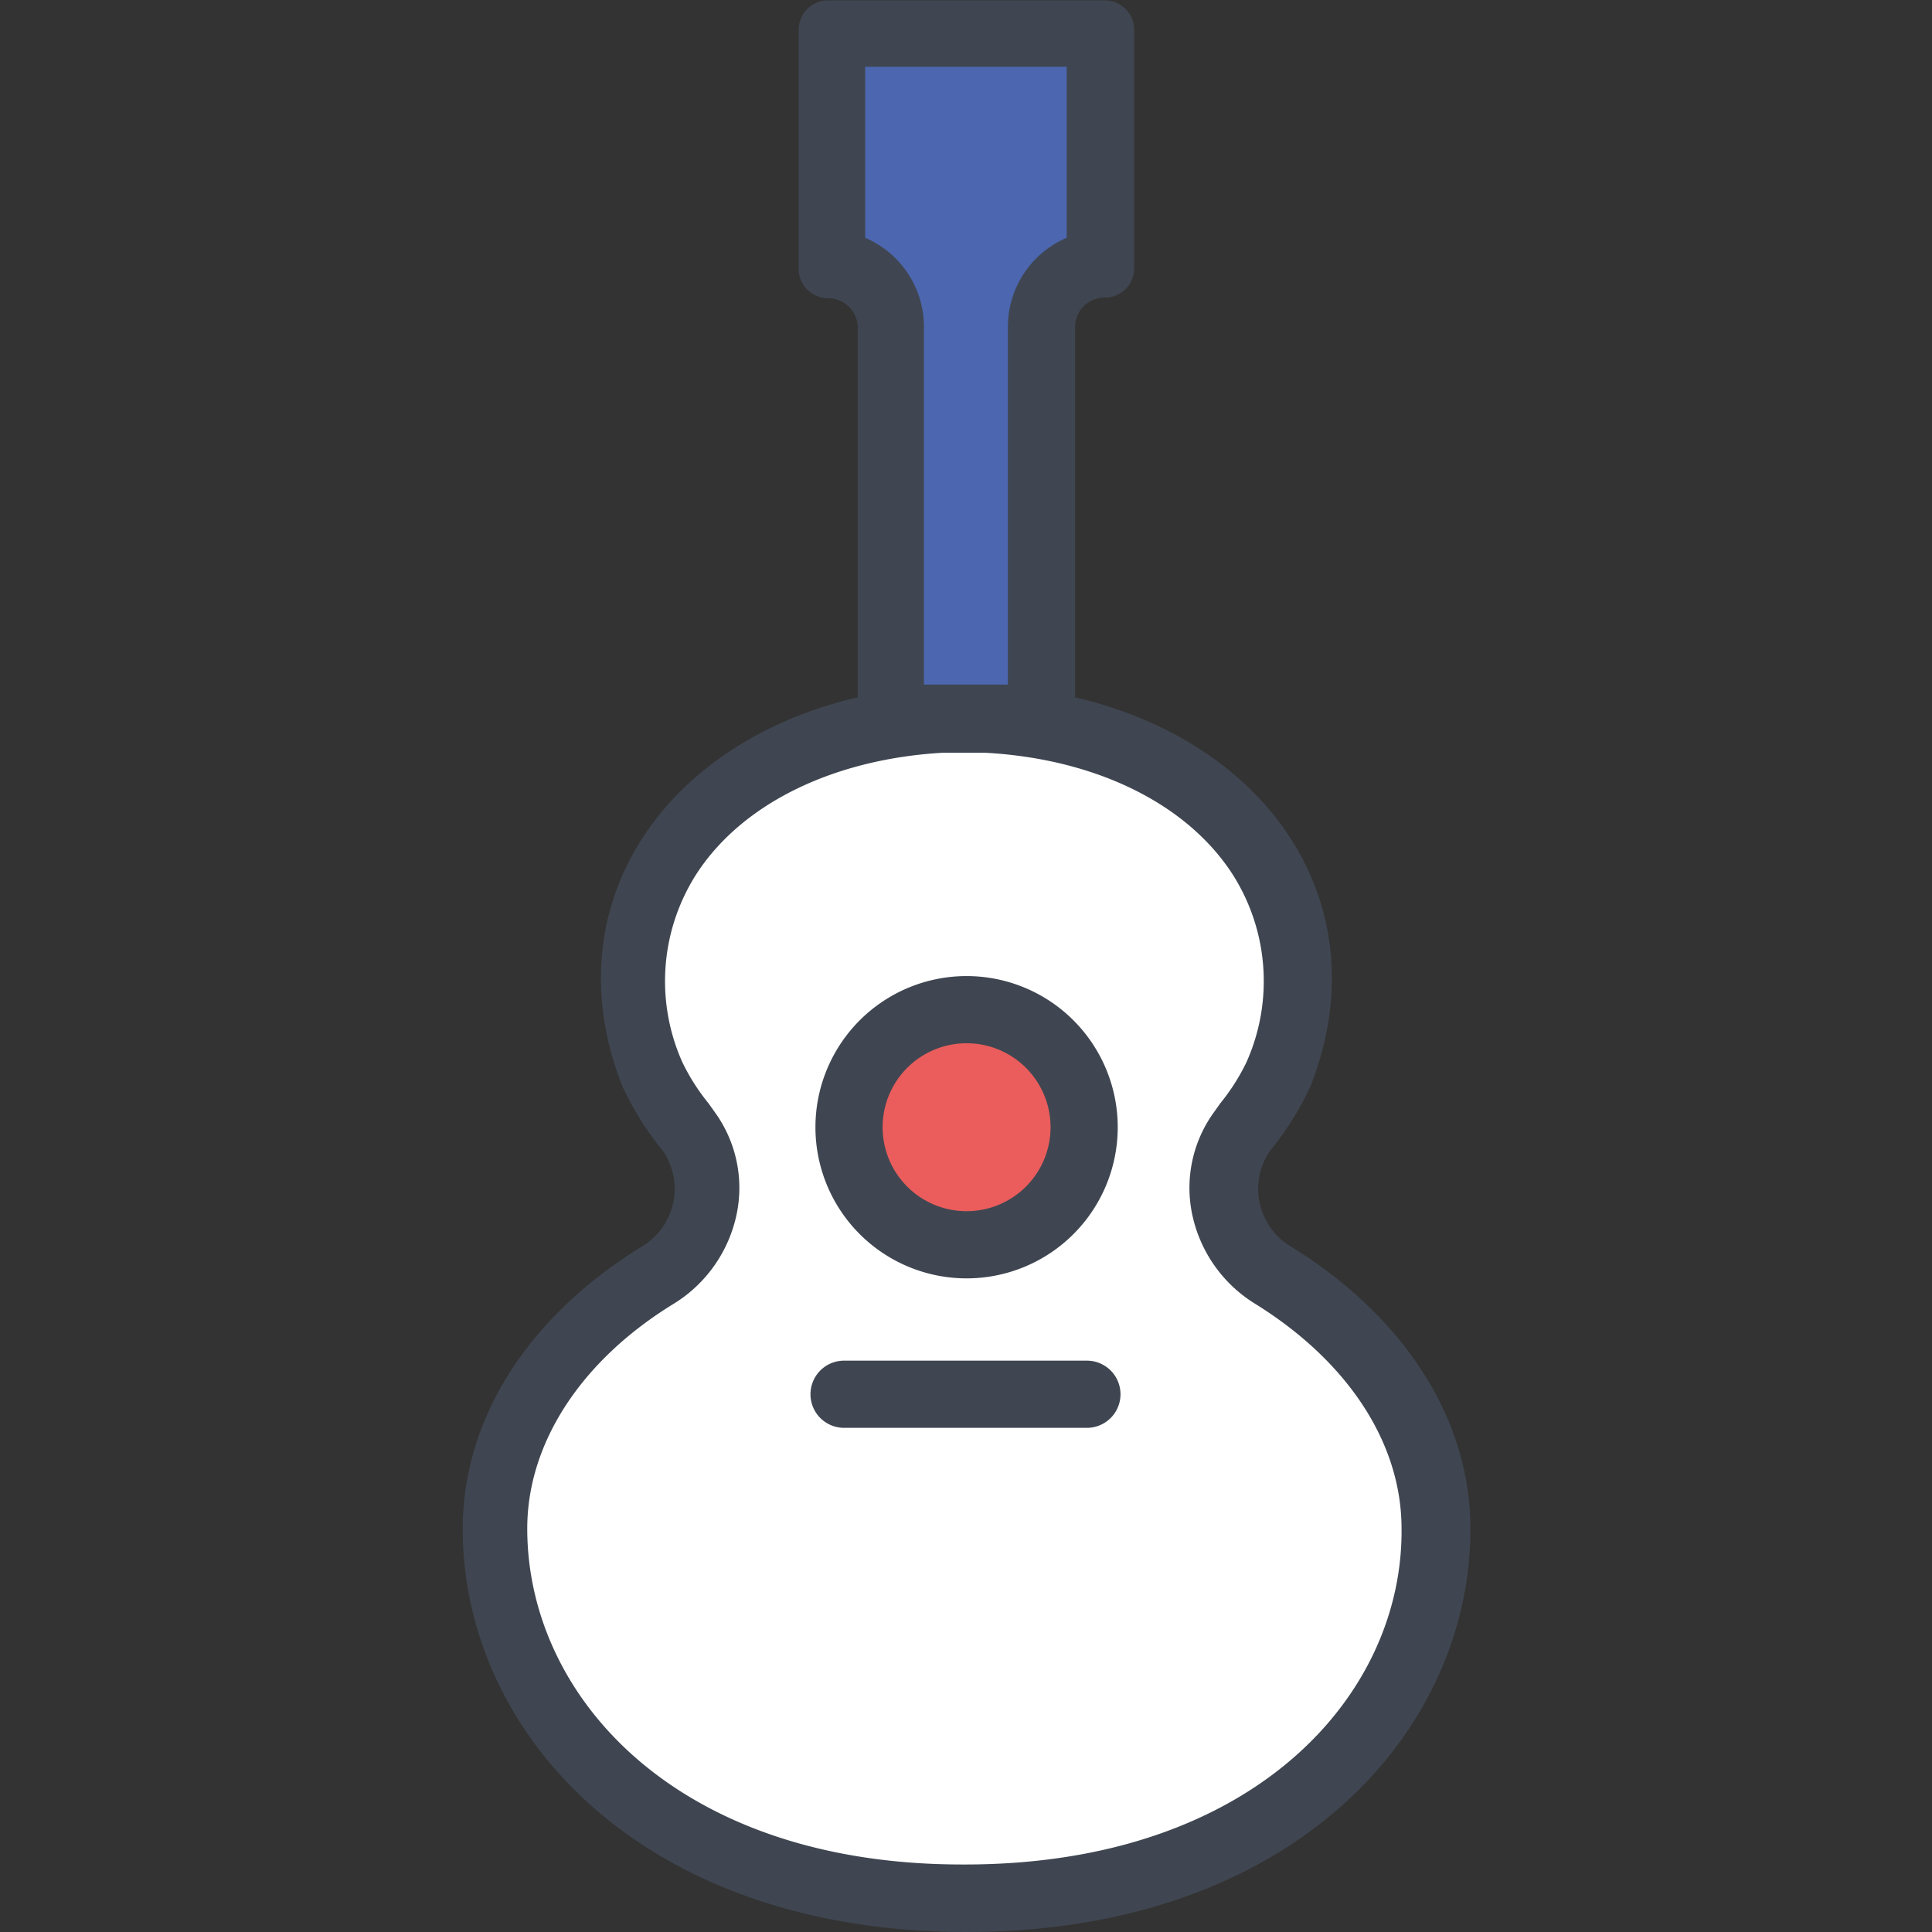 <?xml version="1.0" encoding="utf-8"?>
<svg width="800px" height="800px" viewBox="0 0 1024 1024" class="icon"  version="1.1" xmlns="http://www.w3.org/2000/svg"><rect x="0" y="0" width="1024" height="1024" fill="#333333" stroke="none"/><path d="M507.859 379.371s182.476-5.341 179.449 137.969-93.463 78.687-4.451 167.7 175.355 299.972-178.025 317.419c-327.922 16.378-252.261-298.192-146.871-338.248l8.901-60.885-31.154-75.661s-7.299-149.719 172.15-148.295z" fill="#FFFFFF" /><path d="M511.241 597.096m-54.298 0a54.298 54.298 0 1 0 108.595 0 54.298 54.298 0 1 0-108.595 0Z" fill="#EA5D5C" /><path d="M443.236 20.295h142.42v119.455a32.757 32.757 0 0 0-31.154 31.866v213.63h-79.399V162.715s-40.768-22.965-40.768-31.866 8.901-110.554 8.901-110.554z" fill="#4C66AF" /><path d="M684.46 660.829a35.605 35.605 0 0 1-11.572-50.559 163.783 163.783 0 0 0 21.541-34.181c37.385-94.175-19.583-181.942-124.618-206.509V173.218a15.666 15.666 0 0 1 15.666-15.488 15.488 15.488 0 0 0 15.666-15.488V15.666a15.666 15.666 0 0 0-15.488-15.488h-146.871a15.666 15.666 0 0 0-15.488 15.666V142.42a15.666 15.666 0 0 0 15.666 15.666 15.666 15.666 0 0 1 15.666 15.666v195.828c-105.035 24.567-162.003 112.334-124.618 206.509a163.783 163.783 0 0 0 21.541 34.181 35.605 35.605 0 0 1-11.572 50.559c-57.858 35.605-94.709 89.013-94.709 149.541 0 108.239 94.887 213.63 267.038 213.63s267.038-105.391 267.038-213.63c0-60.172-37.029-113.758-94.887-149.541zM489.7 362.993V173.218a51.271 51.271 0 0 0-31.154-47.177V35.427h106.815v90.615a51.271 51.271 0 0 0-31.154 47.177v189.597h-44.15z m22.609 625.224h-2.314c-151.321 0-230.542-89.013-230.542-178.025 0-45.04 28.306-89.013 77.797-119.277a73.346 73.346 0 0 0 33.291-47.889 68.362 68.362 0 0 0-11.572-53.408l-3.561-4.985a110.197 110.197 0 0 1-13.708-21.541 105.213 105.213 0 0 1 8.367-101.296c24.745-36.851 72.99-59.638 129.958-62.843h21.719c57.502 3.026 105.747 25.992 130.492 62.843a105.213 105.213 0 0 1 8.367 101.296 110.376 110.376 0 0 1-13.708 21.541l-3.561 4.985a68.362 68.362 0 0 0-11.572 53.408 73.346 73.346 0 0 0 33.291 47.889c49.491 30.62 77.797 74.058 77.797 119.277 0.89 88.3-78.509 177.669-230.542 178.025z" fill="#3F4651" /><path d="M512.31 677.563a80.111 80.111 0 1 0-80.111-80.111 80.111 80.111 0 0 0 80.111 80.111z m0-124.618a44.506 44.506 0 1 1-44.506 44.506 44.506 44.506 0 0 1 44.506-44.506zM576.221 721.179H447.508a17.803 17.803 0 1 0 0 35.605h128.712a17.803 17.803 0 0 0 0-35.605z" fill="#3F4651" /></svg>